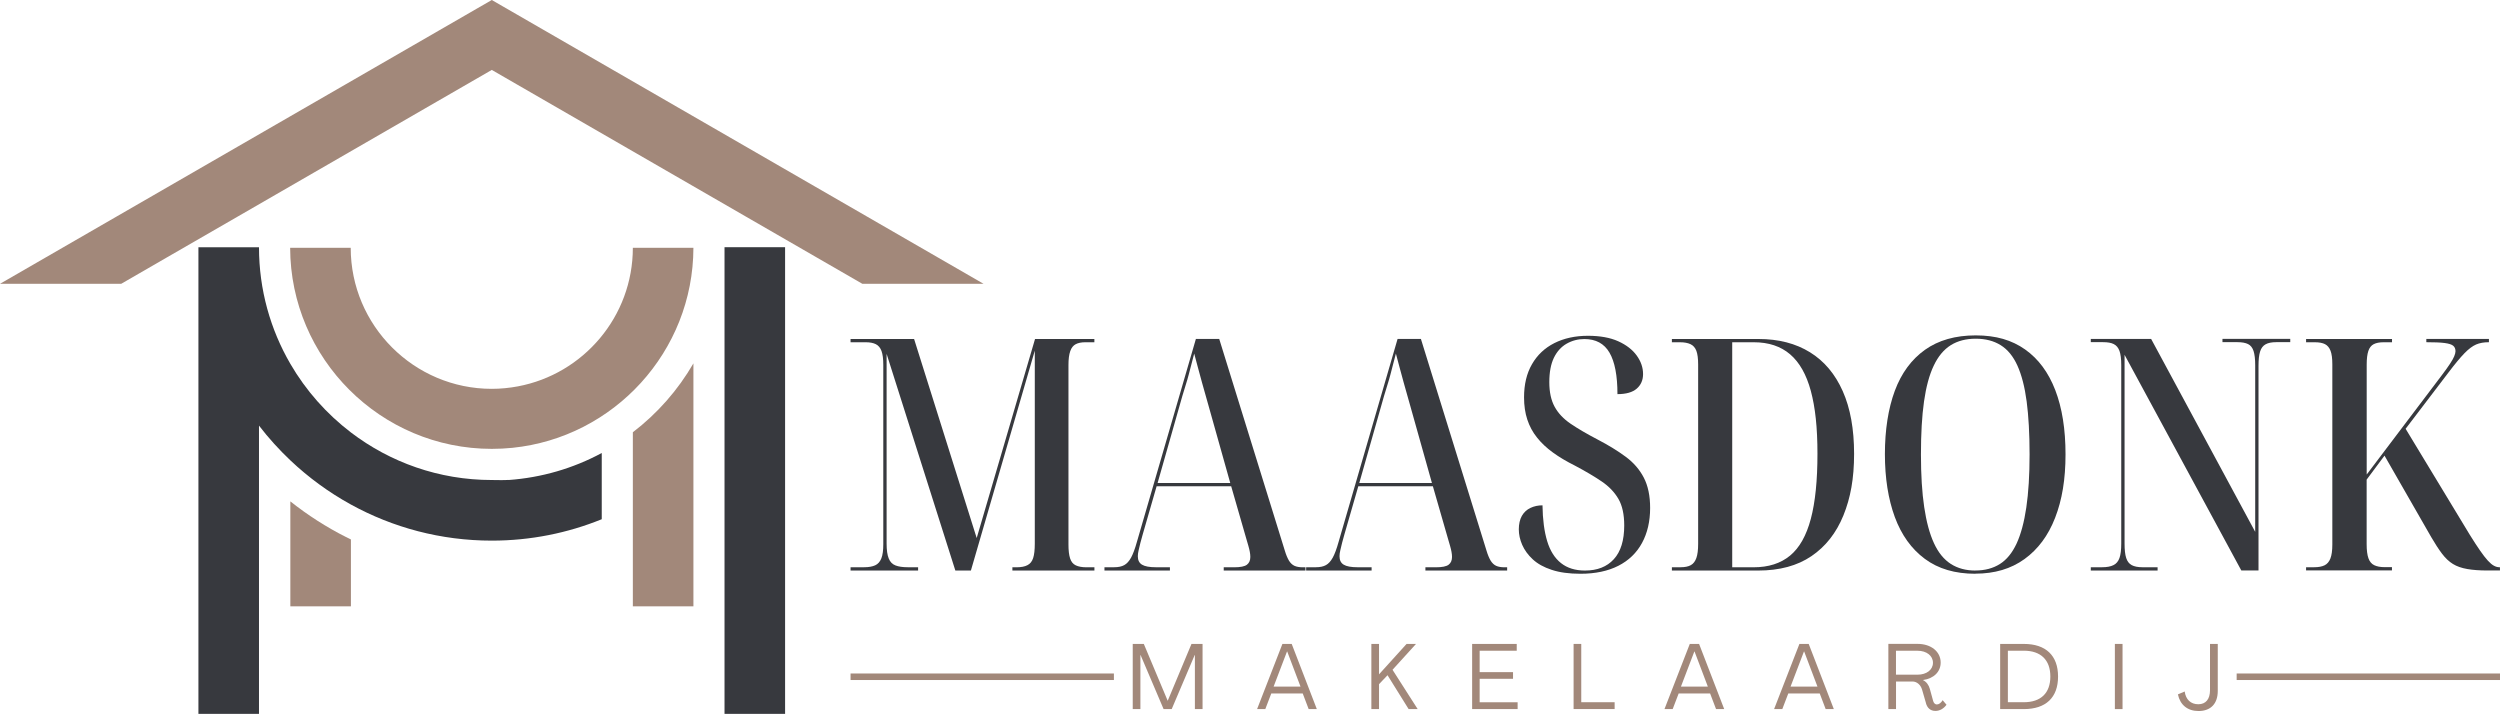 <?xml version="1.0" encoding="UTF-8"?><svg id="Laag_1" xmlns="http://www.w3.org/2000/svg" viewBox="0 0 505.61 144.37"><defs><style>.cls-1{fill:#37393e;}.cls-2{fill:#a2887a;}</style></defs><path class="cls-1" d="M172.02,115.38v-.66h2.75c.92,0,1.66-.13,2.23-.39.57-.26.98-.73,1.25-1.41s.39-1.63.39-2.85v-36.26c0-1.22-.12-2.16-.36-2.82-.24-.66-.62-1.11-1.15-1.38-.52-.26-1.2-.39-2.03-.39h-3.08v-.66h12.85l12.66,40.26,11.8-40.26h12v.66h-1.84c-.79,0-1.43.13-1.93.39-.5.26-.88.73-1.11,1.41-.24.68-.36,1.61-.36,2.79v36.33c0,1.18.11,2.11.33,2.79.22.68.6,1.15,1.15,1.41.55.26,1.26.39,2.13.39h1.64v.66h-16.59v-.66h.85c.92,0,1.65-.14,2.2-.43.55-.28.93-.76,1.15-1.44.22-.68.33-1.65.33-2.92v-39.02l-12.92,44.46h-3.15l-13.9-43.81v38.36c0,1.31.14,2.32.43,3.02.28.7.74,1.17,1.38,1.41.63.24,1.45.36,2.46.36h2.1v.66h-13.64Z"/><path class="cls-1" d="M223.37,115.38v-.66h1.97c.83,0,1.51-.14,2.03-.43.52-.28.98-.79,1.38-1.51.39-.72.79-1.78,1.18-3.18l11.93-41.05h4.72l13.25,42.76c.26.88.55,1.56.85,2.07.31.5.68.85,1.11,1.05.44.2,1,.3,1.71.3h.52v.66h-16.53v-.66h2.1c1.27,0,2.13-.17,2.59-.52.46-.35.69-.87.69-1.57,0-.31-.03-.64-.1-1.02-.07-.37-.16-.79-.3-1.25s-.26-.91-.39-1.34l-3.08-10.69h-15.08l-2.82,9.77c-.17.57-.33,1.13-.46,1.67-.13.55-.25,1.05-.36,1.51-.11.46-.16.86-.16,1.21,0,.79.28,1.36.85,1.7.57.35,1.51.52,2.82.52h2.82v.66h-13.25ZM234.12,97.68h14.69l-4.46-15.87c-.48-1.71-.9-3.18-1.25-4.43-.35-1.25-.65-2.34-.89-3.28-.24-.94-.47-1.8-.69-2.59-.22.83-.42,1.59-.59,2.26-.17.68-.35,1.34-.52,2-.17.66-.37,1.33-.59,2.03-.22.7-.46,1.49-.72,2.36l-4.98,17.51Z"/><path class="cls-1" d="M264.16,115.38v-.66h1.97c.83,0,1.51-.14,2.03-.43.52-.28.98-.79,1.38-1.51.39-.72.79-1.78,1.18-3.18l11.93-41.05h4.72l13.25,42.76c.26.88.55,1.56.85,2.07.31.5.68.85,1.11,1.05.44.2,1,.3,1.71.3h.52v.66h-16.53v-.66h2.1c1.27,0,2.13-.17,2.59-.52.46-.35.69-.87.69-1.57,0-.31-.03-.64-.1-1.02-.07-.37-.16-.79-.3-1.25s-.26-.91-.39-1.34l-3.08-10.69h-15.08l-2.82,9.77c-.17.57-.33,1.13-.46,1.67-.13.55-.25,1.05-.36,1.51-.11.46-.16.86-.16,1.21,0,.79.28,1.36.85,1.7.57.35,1.51.52,2.82.52h2.82v.66h-13.25ZM274.91,97.68h14.69l-4.46-15.87c-.48-1.71-.9-3.18-1.25-4.43-.35-1.25-.65-2.34-.89-3.28-.24-.94-.47-1.8-.69-2.59-.22.83-.42,1.59-.59,2.26-.17.68-.35,1.34-.52,2-.17.66-.37,1.33-.59,2.03-.22.7-.46,1.49-.72,2.36l-4.98,17.51Z"/><path class="cls-1" d="M319.63,116.04c-2.27,0-4.21-.26-5.8-.79-1.6-.52-2.87-1.23-3.84-2.13-.96-.89-1.67-1.87-2.13-2.92s-.69-2.1-.69-3.15.21-2,.62-2.72c.42-.72.99-1.26,1.74-1.61.74-.35,1.55-.52,2.43-.52.04,2.89.36,5.3.95,7.25.59,1.95,1.52,3.42,2.79,4.43,1.27,1.01,2.89,1.51,4.85,1.51,2.49,0,4.44-.76,5.84-2.3,1.4-1.53,2.1-3.8,2.1-6.82,0-2.23-.39-4.02-1.18-5.38-.79-1.35-1.92-2.54-3.41-3.54-1.49-1.01-3.3-2.08-5.44-3.21-1.66-.83-3.13-1.7-4.39-2.62-1.27-.92-2.34-1.92-3.21-3.02-.88-1.09-1.53-2.31-1.97-3.64-.44-1.33-.66-2.83-.66-4.49,0-2.62.53-4.86,1.61-6.72,1.07-1.86,2.58-3.28,4.52-4.26,1.95-.98,4.21-1.48,6.79-1.48,2.45,0,4.49.37,6.13,1.11,1.64.74,2.89,1.71,3.74,2.89.85,1.18,1.28,2.43,1.28,3.74,0,1.22-.43,2.21-1.28,2.95-.85.74-2.15,1.11-3.9,1.11,0-3.76-.54-6.56-1.61-8.39-1.07-1.84-2.77-2.75-5.08-2.75-1.31,0-2.51.32-3.61.95-1.09.63-1.95,1.59-2.56,2.85-.61,1.27-.92,2.91-.92,4.92s.36,3.67,1.08,4.98,1.8,2.46,3.25,3.44c1.44.98,3.26,2.04,5.44,3.18,2.19,1.14,4.08,2.3,5.67,3.48,1.6,1.18,2.82,2.59,3.67,4.23.85,1.64,1.28,3.68,1.28,6.13,0,2.71-.55,5.07-1.64,7.08-1.09,2.01-2.69,3.55-4.79,4.62-2.1,1.07-4.66,1.61-7.67,1.61Z"/><path class="cls-1" d="M338.13,115.38v-.66h1.77c.87,0,1.56-.14,2.07-.43.5-.28.87-.76,1.11-1.44.24-.68.36-1.63.36-2.85v-36.26c0-1.22-.12-2.15-.36-2.79-.24-.63-.63-1.08-1.18-1.34-.55-.26-1.26-.39-2.13-.39h-1.64v-.66h17.51c4.07,0,7.54.9,10.43,2.69,2.89,1.79,5.09,4.42,6.62,7.87,1.53,3.45,2.29,7.67,2.29,12.66s-.72,8.92-2.16,12.46c-1.44,3.54-3.6,6.29-6.46,8.23-2.86,1.95-6.46,2.92-10.79,2.92h-17.44ZM354.65,114.73c3.02,0,5.48-.79,7.38-2.36,1.9-1.57,3.3-4.05,4.2-7.44.9-3.39,1.34-7.77,1.34-13.15s-.45-9.4-1.34-12.72c-.9-3.32-2.3-5.79-4.2-7.41-1.9-1.62-4.34-2.43-7.31-2.43h-4.39v45.51h4.33Z"/><path class="cls-1" d="M399.51,116.04c-4.11,0-7.52-1-10.23-3.02-2.71-2.01-4.73-4.83-6.07-8.46-1.33-3.63-2-7.87-2-12.72s.67-9.2,2-12.79c1.33-3.58,3.37-6.35,6.1-8.3,2.73-1.94,6.15-2.92,10.26-2.92s7.31.95,10,2.85c2.69,1.9,4.72,4.65,6.1,8.23,1.38,3.59,2.07,7.91,2.07,12.98s-.7,9.21-2.1,12.82-3.47,6.39-6.2,8.36c-2.73,1.97-6.04,2.95-9.93,2.95ZM399.51,115.38c1.92,0,3.57-.44,4.95-1.31,1.38-.87,2.5-2.25,3.38-4.13.87-1.88,1.53-4.32,1.97-7.31.44-2.99.66-6.57.66-10.72s-.2-7.77-.59-10.72c-.39-2.95-1.02-5.37-1.87-7.25-.85-1.88-1.98-3.26-3.38-4.13-1.4-.87-3.08-1.31-5.05-1.31s-3.65.44-5.05,1.31c-1.4.88-2.55,2.25-3.44,4.13-.9,1.88-1.55,4.3-1.97,7.25-.42,2.95-.62,6.53-.62,10.72s.22,7.71.66,10.66c.44,2.95,1.09,5.38,1.97,7.28.87,1.9,2.01,3.3,3.41,4.2,1.4.9,3.06,1.34,4.98,1.34Z"/><path class="cls-1" d="M422.85,115.38v-.66h2.29c.96,0,1.73-.14,2.3-.43.57-.28.97-.76,1.21-1.44.24-.68.36-1.65.36-2.92v-36.07c0-1.27-.12-2.23-.36-2.89-.24-.66-.62-1.11-1.15-1.38s-1.25-.39-2.16-.39h-2.49v-.66h12.2l21.05,39.02v-33.71c0-1.22-.11-2.17-.33-2.85-.22-.68-.59-1.15-1.11-1.41s-1.25-.39-2.16-.39h-3.02v-.66h13.71v.66h-2.82c-.92,0-1.64.14-2.16.43-.52.28-.9.77-1.11,1.44-.22.68-.33,1.65-.33,2.92v41.38h-3.48l-23.61-43.61v38.17c0,1.27.11,2.24.33,2.92.22.68.59,1.16,1.11,1.44.52.28,1.25.43,2.16.43h3.08v.66h-13.51Z"/><path class="cls-1" d="M466.39,115.38v-.66h1.64c.87,0,1.57-.13,2.1-.39s.92-.72,1.18-1.38c.26-.66.39-1.6.39-2.82v-36.46c0-1.18-.12-2.09-.36-2.72-.24-.63-.61-1.08-1.11-1.34-.5-.26-1.19-.39-2.07-.39h-1.77v-.66h17.38v.66h-1.71c-.83,0-1.5.13-2,.39-.5.26-.86.72-1.08,1.38-.22.66-.33,1.57-.33,2.75v22.23l15.28-20.2c.66-.87,1.18-1.61,1.57-2.2.39-.59.68-1.09.85-1.51.17-.42.26-.75.26-1.02,0-.48-.15-.85-.46-1.11-.31-.26-.89-.45-1.74-.56-.85-.11-2.09-.16-3.7-.16v-.66h12.66v.66c-1.01,0-1.87.15-2.59.46-.72.31-1.51.9-2.36,1.77-.85.88-1.96,2.21-3.31,4l-8.59,11.28,12.98,21.44c.79,1.27,1.48,2.33,2.07,3.18.59.85,1.11,1.53,1.57,2.03.46.5.87.85,1.25,1.05.37.2.73.3,1.08.3h.13v.66h-2.49c-1.62,0-3-.1-4.13-.3-1.14-.2-2.1-.53-2.89-1.02-.79-.48-1.52-1.17-2.2-2.07-.68-.9-1.41-2.02-2.2-3.38l-9.44-16.46-3.61,4.85v13.05c0,1.22.12,2.18.36,2.85.24.68.63,1.15,1.18,1.41.55.26,1.23.39,2.07.39h1.51v.66h-17.38Z"/><path class="cls-2" d="M229.09,130.23h2.24l4.82,11.48h.02l4.8-11.48h2.24v13.18h-1.55v-10.93h-.04l-4.65,10.93h-1.64l-4.65-10.92h-.04v10.92h-1.55v-13.18Z"/><path class="cls-2" d="M259.37,130.23h1.87l5.08,13.18h-1.65l-1.2-3.16h-6.36l-1.21,3.16h-1.66l5.12-13.18ZM263.02,138.86l-2.69-7.1h-.04l-2.71,7.1h5.44Z"/><path class="cls-2" d="M277.35,130.23h1.55v6.13h.02l5.55-6.13h1.91l-4.75,5.23,5.08,7.94h-1.83l-4.26-6.84-1.72,1.81v5.03h-1.55v-13.18Z"/><path class="cls-2" d="M297.74,130.23h9.01v1.38h-7.5v4.32h6.75v1.35h-6.75v4.75h7.68v1.38h-9.2v-13.18Z"/><path class="cls-2" d="M318.25,130.23h1.55v11.79h6.75v1.38h-8.3v-13.18Z"/><path class="cls-2" d="M341.76,130.23h1.87l5.08,13.18h-1.65l-1.2-3.16h-6.36l-1.21,3.16h-1.66l5.12-13.18ZM345.4,138.86l-2.69-7.1h-.04l-2.71,7.1h5.44Z"/><path class="cls-2" d="M363.93,130.23h1.87l5.08,13.18h-1.65l-1.2-3.16h-6.36l-1.21,3.16h-1.66l5.12-13.18ZM367.57,138.86l-2.69-7.1h-.04l-2.71,7.1h5.44Z"/><path class="cls-2" d="M389.53,142.25l-.8-2.77c-.28-.97-1.05-1.65-1.94-1.65h-3.33v5.57h-1.55v-13.18h5.91c2.73,0,4.67,1.57,4.67,3.78,0,1.83-1.36,3.23-3.57,3.53v.02c.71.35,1.16.99,1.38,1.78l.65,2.37c.11.45.37.77.78.77s.86-.34,1.16-.86l.78.92c-.54.75-1.33,1.25-2.24,1.25-1.05,0-1.65-.64-1.91-1.53ZM387.81,136.45c1.83,0,3.12-.99,3.12-2.41s-1.29-2.43-3.12-2.43h-4.36v4.84h4.36Z"/><path class="cls-2" d="M404.52,130.23h4.79c4.45,0,6.92,2.35,6.92,6.6s-2.47,6.58-6.92,6.58h-4.79v-13.18ZM409.31,142.02c3.44,0,5.36-1.85,5.36-5.2s-1.93-5.22-5.36-5.22h-3.23v10.41h3.23Z"/><path class="cls-2" d="M427.72,130.23h1.55v13.18h-1.55v-13.18Z"/><path class="cls-2" d="M440.48,140.43l1.36-.58c.22,1.63,1.23,2.58,2.75,2.58s2.37-1.03,2.37-2.84v-9.36h1.57v9.51c0,2.58-1.42,4.06-3.89,4.06-2.21,0-3.72-1.23-4.17-3.36Z"/><rect class="cls-2" x="452.35" y="136.21" width="53.26" height="1.32"/><rect class="cls-2" x="172.02" y="136.21" width="53.26" height="1.32"/><path class="cls-2" d="M70.93,50.11h-12.25c.06,22.44,18.33,40.67,40.78,40.67h0c1.41,0,2.8-.07,4.18-.21,20.5-2.1,36.55-19.43,36.6-40.46h-12.25c0,13.93-10.03,25.55-23.25,28.03-1.71.32-3.48.5-5.28.5h0c-15.73,0-28.53-12.8-28.53-28.53Z"/><path class="cls-2" d="M58.72,101.4v21.23h12.25v-13.53c-.33-.16-.67-.32-1-.49-3.97-2.01-7.75-4.43-11.25-7.21Z"/><polygon class="cls-1" points="146.53 86.07 146.53 128.92 146.53 144.37 158.78 144.37 158.78 50 146.53 50 146.53 86.07"/><path class="cls-1" d="M102.86,97.06c-1.13.08-2.25.02-3.4.02-10.7,0-20.57-3.59-28.49-9.62-4.94-3.77-9.12-8.49-12.25-13.88-4.03-6.94-6.34-14.99-6.34-23.57h-12.25v94.37h12.25v-58.3c1.92,2.5,4.05,4.85,6.34,7.02,3.67,3.47,7.79,6.49,12.25,8.94,8.46,4.65,18.17,7.3,28.49,7.3,7.86,0,15.37-1.54,22.24-4.33v-13.39c-5.79,3.12-12.19,4.98-18.84,5.46,0-.02,0,0,0,0Z"/><polygon class="cls-2" points="99.46 0 0 57.4 24.51 57.4 33.84 52.01 48.23 43.71 99.46 14.14 150.69 43.71 165.07 52.01 174.41 57.4 198.92 57.4 99.46 0"/><path class="cls-2" d="M127.99,87.42v35.21h12.25v-49.14c-3.13,5.41-7.31,10.15-12.25,13.93Z"/></svg>